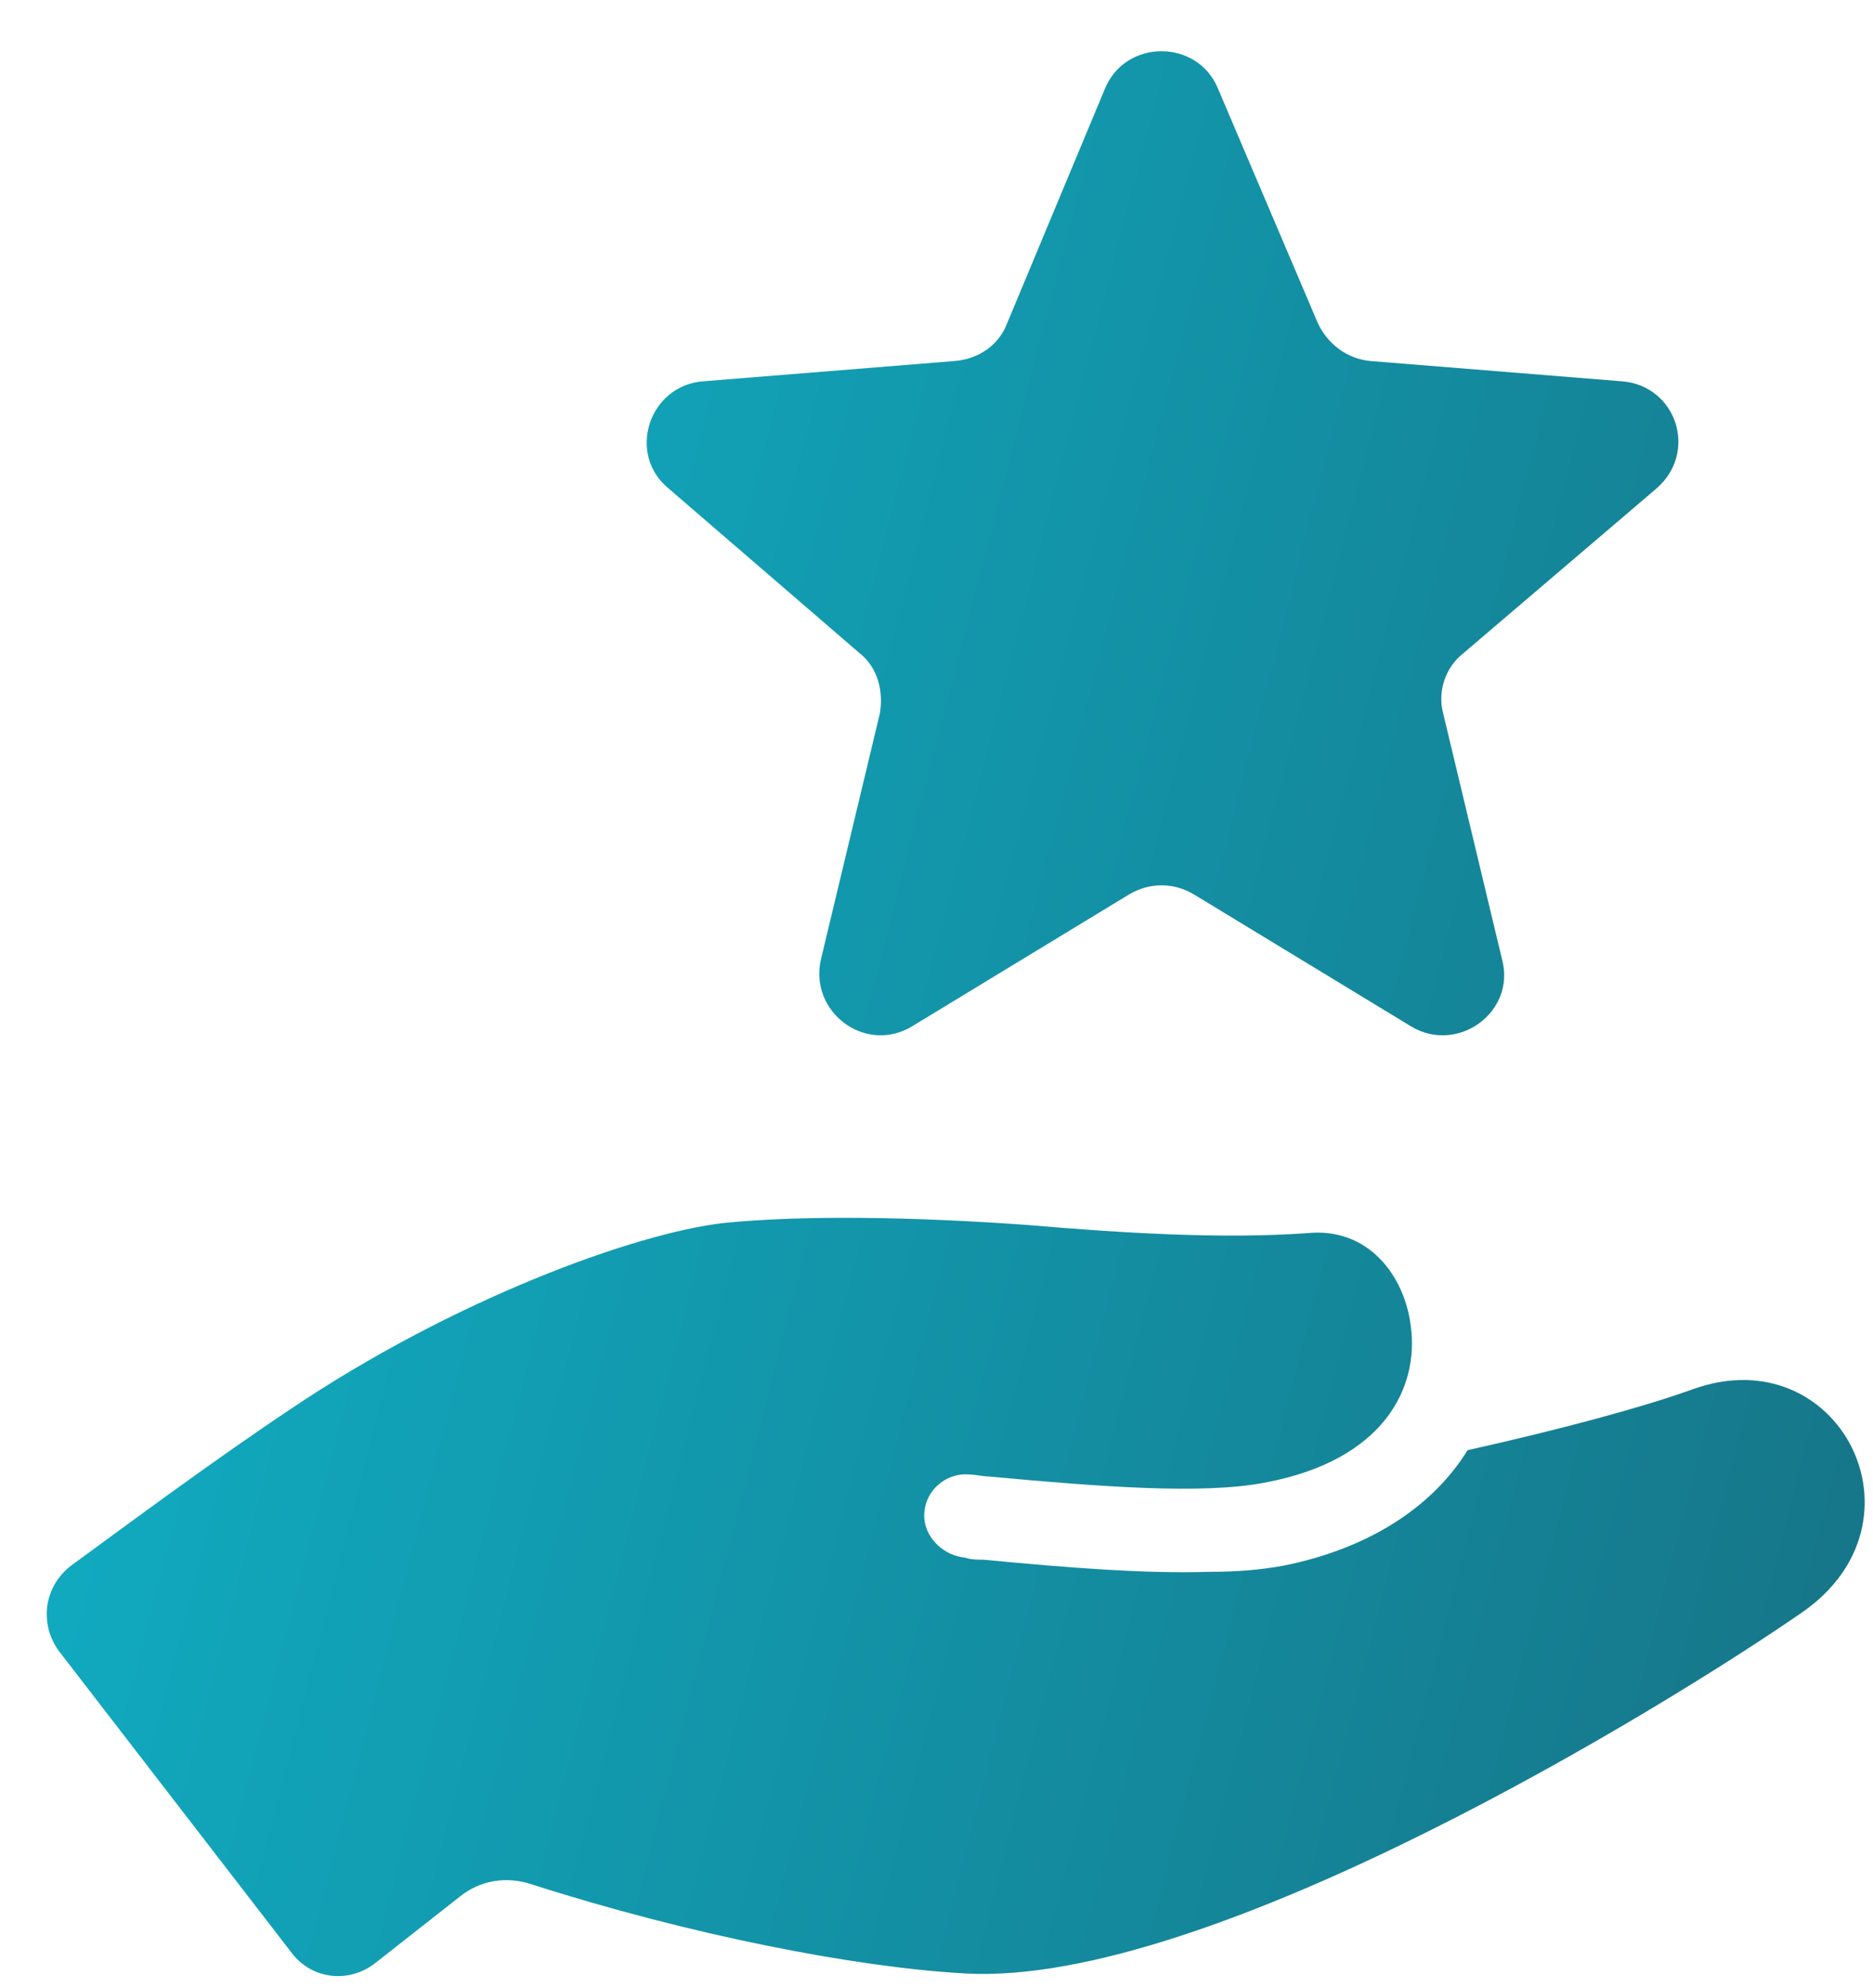 <svg width="33" height="35" viewBox="0 0 33 35" fill="none" xmlns="http://www.w3.org/2000/svg">
<path d="M29.822 24.464C28.929 24.786 27.464 25.178 25.857 25.536C25.286 26.464 24.214 27.25 22.607 27.571C22.214 27.643 21.786 27.678 21.322 27.678C20.179 27.714 18.822 27.607 17.322 27.464C17.214 27.464 17.107 27.464 17 27.428C16.643 27.393 16.322 27.107 16.286 26.75C16.25 26.286 16.643 25.928 17.072 25.964C17.179 25.964 17.322 26 17.429 26C19.357 26.178 21.179 26.321 22.286 26.107C24.393 25.714 25 24.428 24.857 23.357C24.75 22.464 24.107 21.607 23.036 21.714C21.536 21.821 19.786 21.714 18.107 21.571C16.143 21.428 14.143 21.393 12.75 21.536C11.179 21.714 7.964 22.893 5.107 24.821C3.714 25.75 2.179 26.893 1.25 27.571C0.786 27.928 0.679 28.571 1.036 29.071L5.143 34.393C5.5 34.857 6.143 34.928 6.607 34.571L8.107 33.393C8.464 33.107 8.929 33.036 9.357 33.178C12.143 34.071 15.072 34.643 17 34.75C21.322 35 29.429 30 31.75 28.393C34.072 26.786 32.393 23.536 29.822 24.464Z" fill="url(#paint0_linear_2905_26819)"/>
<path d="M15.143 11.5C15.464 11.75 15.572 12.178 15.5 12.571L14.464 16.893C14.25 17.821 15.25 18.571 16.072 18.071L19.893 15.75C20.25 15.536 20.679 15.536 21.036 15.75L24.857 18.071C25.679 18.571 26.714 17.821 26.464 16.893L25.429 12.571C25.322 12.178 25.464 11.75 25.786 11.5L29.179 8.607C29.929 7.964 29.536 6.786 28.572 6.714L24.143 6.357C23.75 6.321 23.393 6.071 23.214 5.679L21.464 1.571C21.107 0.679 19.822 0.679 19.464 1.571L17.75 5.679C17.607 6.071 17.25 6.321 16.822 6.357L12.393 6.714C11.429 6.786 11.036 8 11.786 8.607L15.143 11.5Z" fill="url(#paint1_linear_2905_26819)"/>
<defs>
<linearGradient id="paint0_linear_2905_26819" x1="0.823" y1="0.902" x2="50.582" y2="13.763" gradientUnits="userSpaceOnUse">
<stop stop-color="#0FB5CB"/>
<stop offset="1" stop-color="#195F71"/>
</linearGradient>
<linearGradient id="paint1_linear_2905_26819" x1="0.823" y1="0.902" x2="50.582" y2="13.763" gradientUnits="userSpaceOnUse">
<stop stop-color="#0FB5CB"/>
<stop offset="1" stop-color="#195F71"/>
</linearGradient>
</defs>
</svg>
